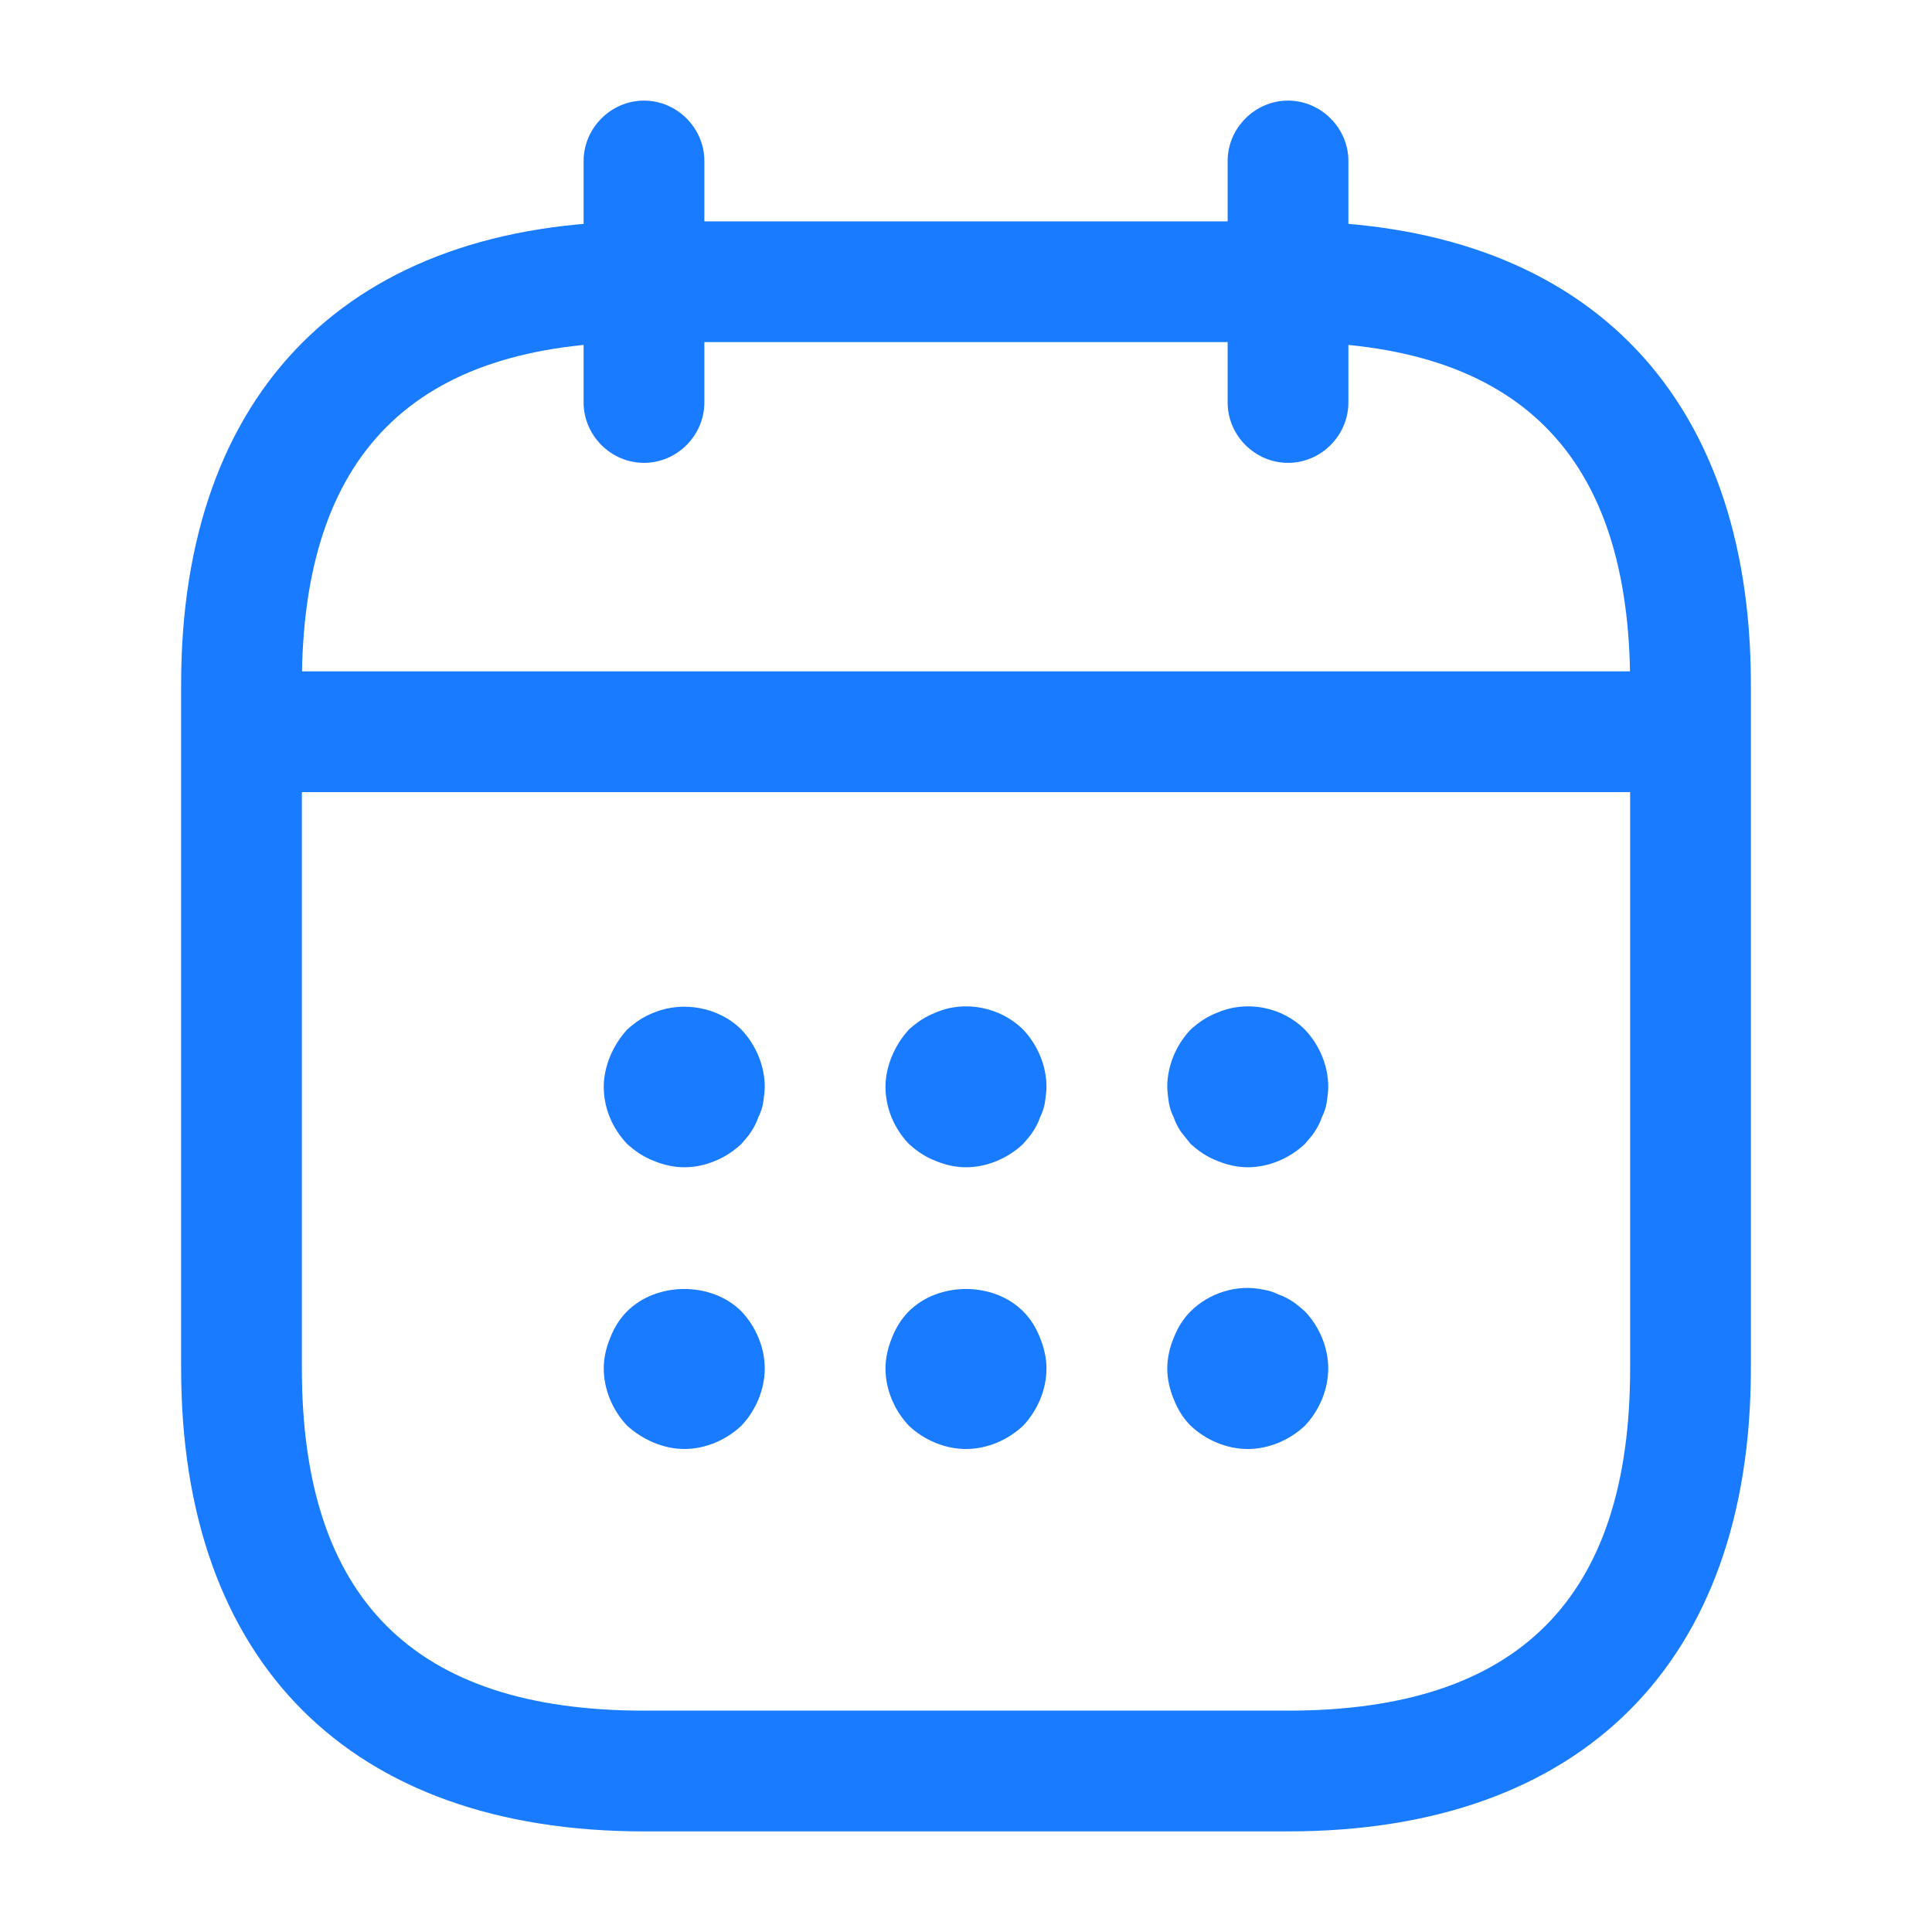 <svg width="40" height="40" viewBox="0 0 40 40" fill="none" xmlns="http://www.w3.org/2000/svg">
<path d="M13.333 9.583C12.65 9.583 12.083 9.017 12.083 8.333V3.333C12.083 2.65 12.65 2.083 13.333 2.083C14.016 2.083 14.583 2.65 14.583 3.333V8.333C14.583 9.017 14.016 9.583 13.333 9.583Z" fill="#197BFF"/>
<path d="M26.667 9.583C25.984 9.583 25.417 9.017 25.417 8.333V3.333C25.417 2.65 25.984 2.083 26.667 2.083C27.35 2.083 27.917 2.65 27.917 3.333V8.333C27.917 9.017 27.35 9.583 26.667 9.583Z" fill="#197BFF"/>
<path d="M14.167 24.167C13.95 24.167 13.733 24.117 13.533 24.033C13.317 23.95 13.15 23.833 12.983 23.683C12.683 23.367 12.5 22.95 12.5 22.5C12.5 22.283 12.55 22.067 12.633 21.867C12.717 21.667 12.833 21.483 12.983 21.317C13.15 21.167 13.317 21.05 13.533 20.967C14.133 20.717 14.883 20.85 15.35 21.317C15.65 21.633 15.833 22.067 15.833 22.5C15.833 22.6 15.817 22.717 15.8 22.833C15.783 22.933 15.75 23.033 15.7 23.133C15.667 23.233 15.617 23.333 15.55 23.433C15.5 23.517 15.417 23.6 15.35 23.683C15.033 23.983 14.6 24.167 14.167 24.167Z" fill="#197BFF"/>
<path d="M20 24.167C19.783 24.167 19.566 24.117 19.366 24.033C19.15 23.95 18.983 23.833 18.816 23.683C18.516 23.367 18.333 22.95 18.333 22.5C18.333 22.283 18.383 22.067 18.466 21.867C18.55 21.667 18.666 21.483 18.816 21.317C18.983 21.167 19.15 21.05 19.366 20.967C19.966 20.7 20.716 20.85 21.183 21.317C21.483 21.633 21.666 22.067 21.666 22.5C21.666 22.6 21.65 22.717 21.633 22.833C21.616 22.933 21.583 23.033 21.533 23.133C21.5 23.233 21.45 23.333 21.383 23.433C21.333 23.517 21.25 23.6 21.183 23.683C20.866 23.983 20.433 24.167 20 24.167Z" fill="#197BFF"/>
<path d="M25.834 24.167C25.617 24.167 25.4 24.117 25.2 24.033C24.984 23.95 24.817 23.833 24.65 23.683C24.584 23.6 24.517 23.517 24.45 23.433C24.384 23.333 24.334 23.233 24.3 23.133C24.25 23.033 24.217 22.933 24.2 22.833C24.184 22.717 24.167 22.6 24.167 22.5C24.167 22.067 24.35 21.633 24.65 21.317C24.817 21.167 24.984 21.05 25.2 20.967C25.817 20.7 26.55 20.85 27.017 21.317C27.317 21.633 27.5 22.067 27.5 22.5C27.5 22.6 27.484 22.717 27.467 22.833C27.45 22.933 27.417 23.033 27.367 23.133C27.334 23.233 27.284 23.333 27.217 23.433C27.167 23.517 27.084 23.6 27.017 23.683C26.7 23.983 26.267 24.167 25.834 24.167Z" fill="#197BFF"/>
<path d="M14.167 30C13.95 30 13.733 29.95 13.533 29.867C13.333 29.783 13.15 29.667 12.983 29.517C12.683 29.2 12.5 28.767 12.5 28.333C12.5 28.117 12.55 27.9 12.633 27.7C12.717 27.483 12.833 27.3 12.983 27.15C13.6 26.533 14.733 26.533 15.35 27.15C15.65 27.467 15.833 27.9 15.833 28.333C15.833 28.767 15.65 29.2 15.35 29.517C15.033 29.817 14.6 30 14.167 30Z" fill="#197BFF"/>
<path d="M20 30C19.566 30 19.133 29.817 18.816 29.517C18.516 29.2 18.333 28.767 18.333 28.333C18.333 28.117 18.383 27.9 18.466 27.7C18.55 27.483 18.666 27.3 18.816 27.15C19.433 26.533 20.566 26.533 21.183 27.15C21.333 27.3 21.45 27.483 21.533 27.7C21.616 27.9 21.666 28.117 21.666 28.333C21.666 28.767 21.483 29.2 21.183 29.517C20.866 29.817 20.433 30 20 30Z" fill="#197BFF"/>
<path d="M25.834 30C25.4 30 24.967 29.817 24.65 29.517C24.5 29.367 24.384 29.183 24.3 28.967C24.217 28.767 24.167 28.55 24.167 28.333C24.167 28.117 24.217 27.9 24.3 27.7C24.384 27.483 24.5 27.3 24.65 27.15C25.034 26.767 25.617 26.583 26.15 26.7C26.267 26.717 26.367 26.75 26.467 26.8C26.567 26.833 26.667 26.883 26.767 26.95C26.85 27 26.934 27.083 27.017 27.15C27.317 27.467 27.5 27.9 27.5 28.333C27.5 28.767 27.317 29.2 27.017 29.517C26.7 29.817 26.267 30 25.834 30Z" fill="#197BFF"/>
<path d="M34.166 16.4H5.833C5.15 16.4 4.583 15.833 4.583 15.15C4.583 14.467 5.15 13.9 5.833 13.9H34.166C34.85 13.9 35.416 14.467 35.416 15.15C35.416 15.833 34.85 16.4 34.166 16.4Z" fill="#197BFF"/>
<path d="M26.667 37.917H13.333C7.25 37.917 3.75 34.417 3.75 28.333V14.167C3.75 8.083 7.25 4.583 13.333 4.583H26.667C32.75 4.583 36.25 8.083 36.25 14.167V28.333C36.25 34.417 32.75 37.917 26.667 37.917ZM13.333 7.083C8.567 7.083 6.25 9.4 6.25 14.167V28.333C6.25 33.1 8.567 35.417 13.333 35.417H26.667C31.433 35.417 33.75 33.1 33.75 28.333V14.167C33.75 9.4 31.433 7.083 26.667 7.083H13.333Z" fill="#197BFF"/>
</svg>
